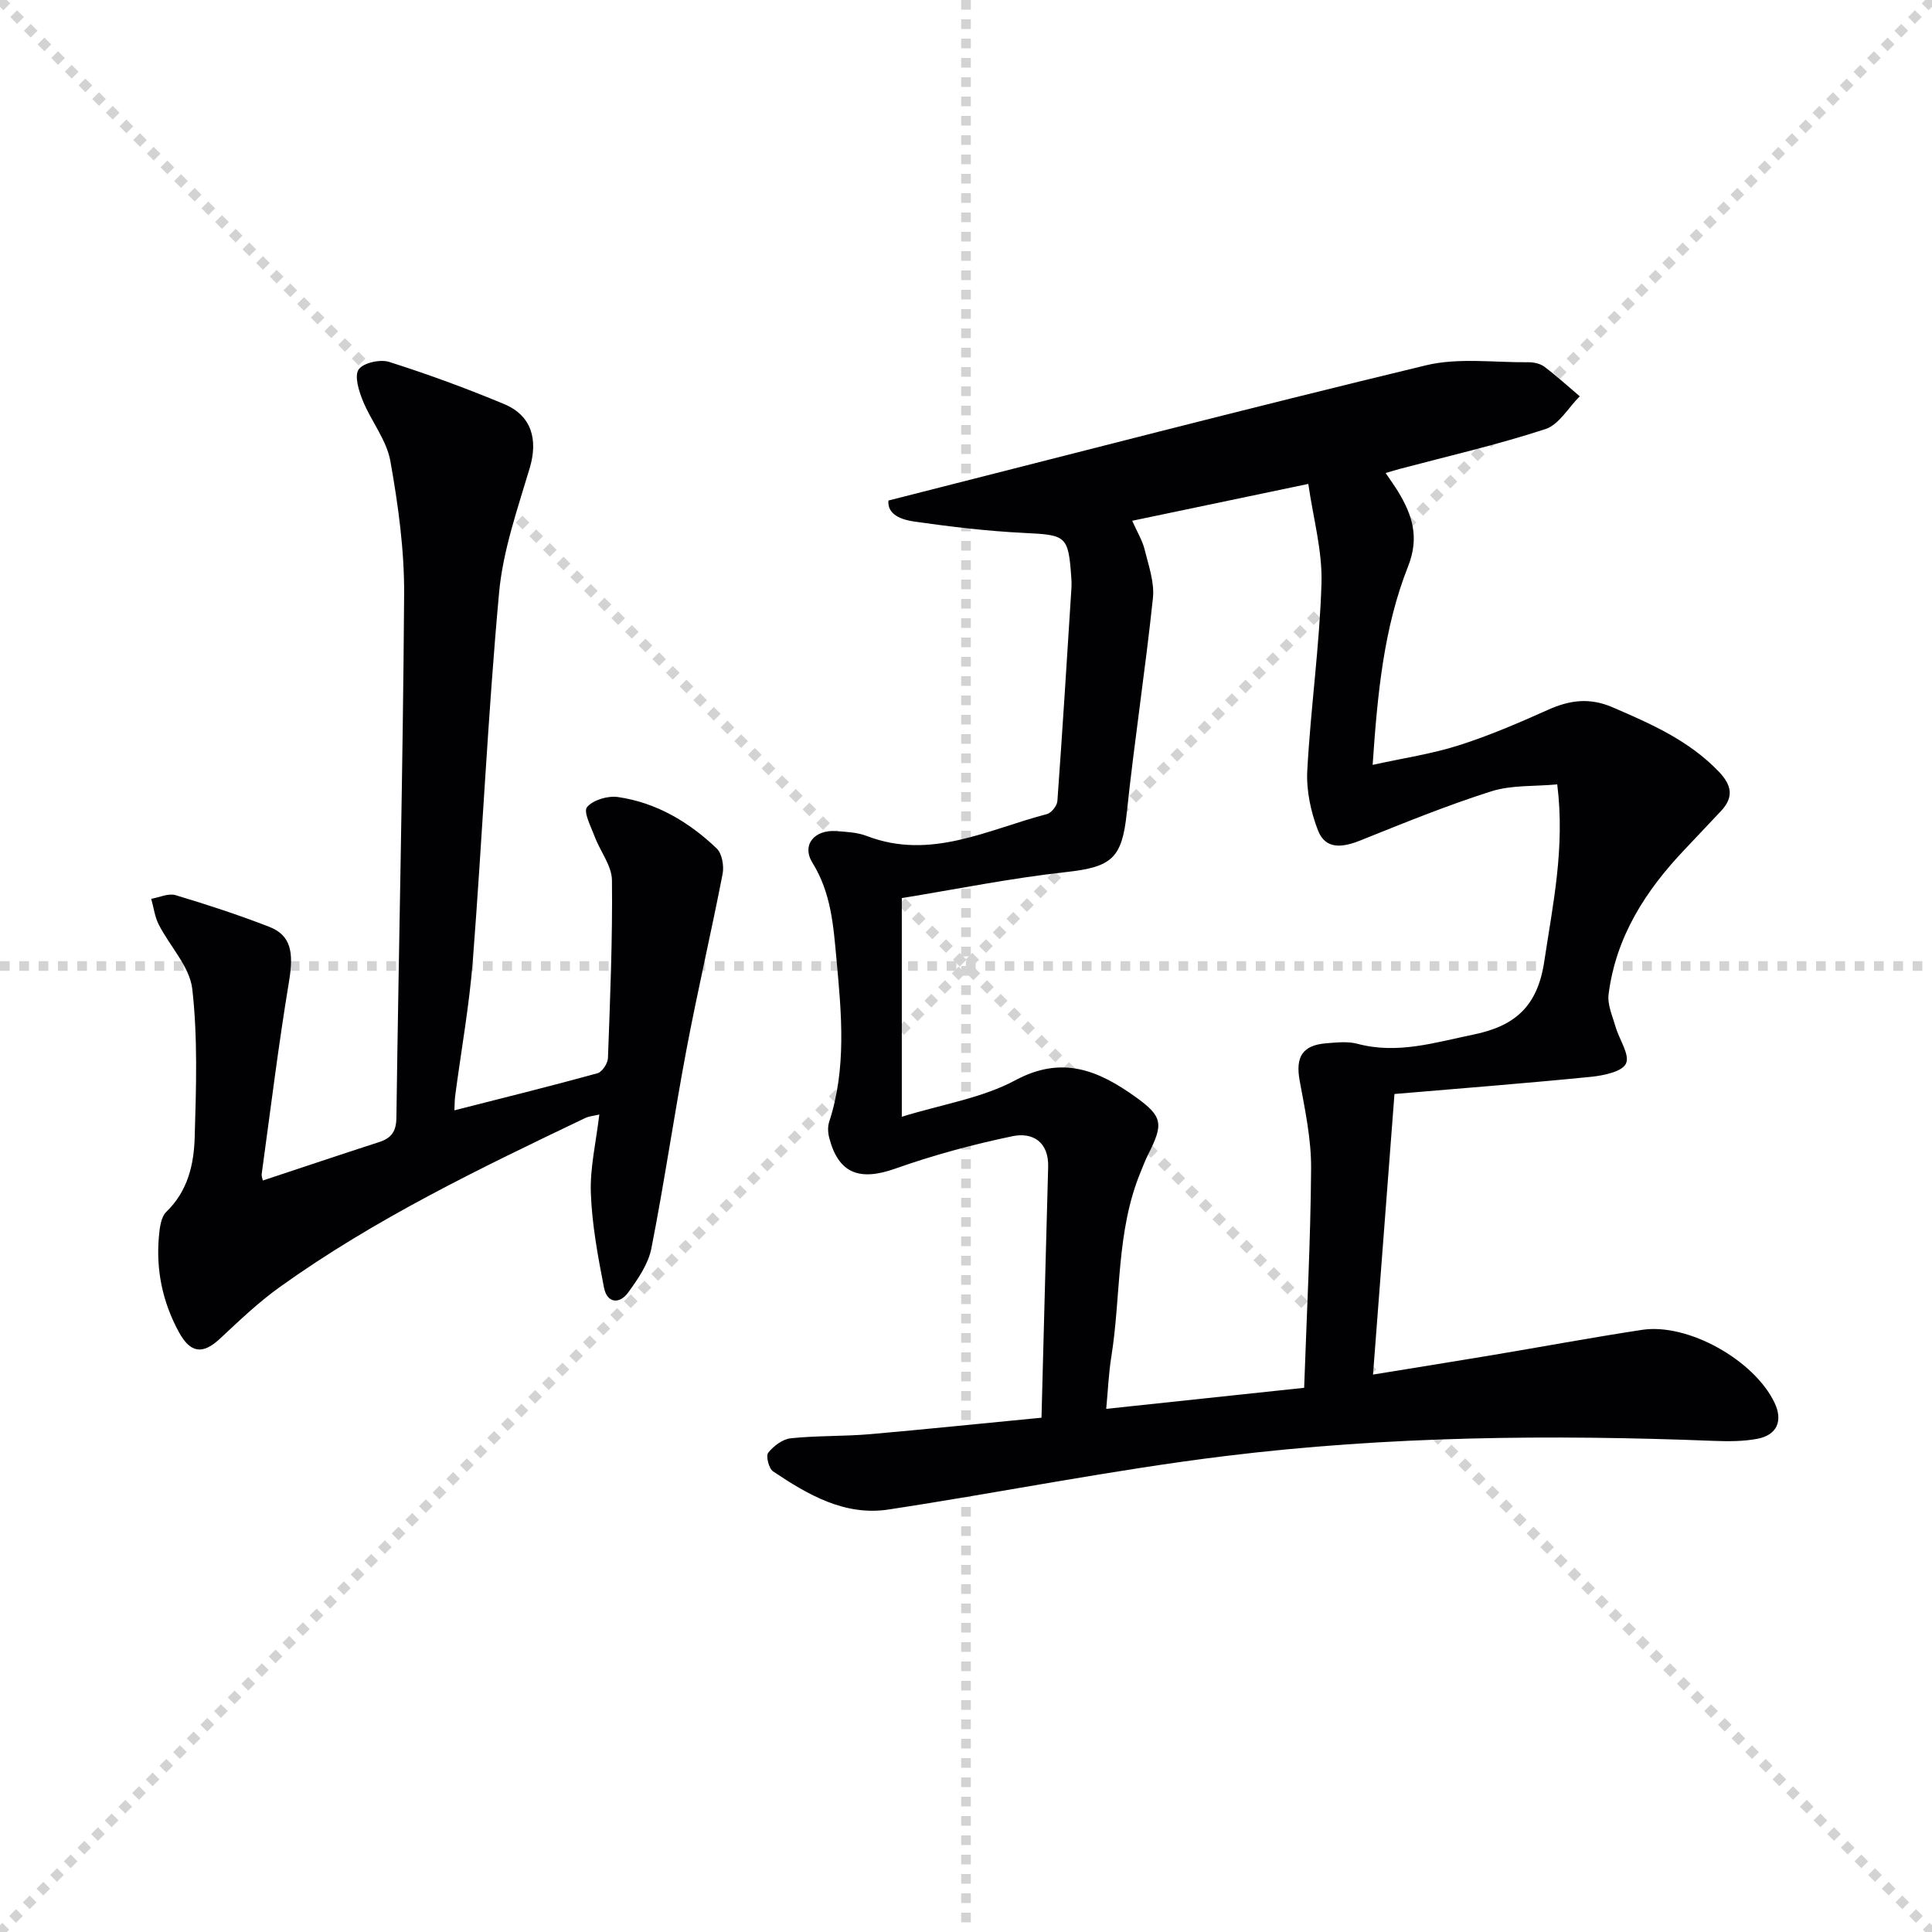 <svg enable-background="new 0 0 400 400" viewBox="0 0 400 400" xmlns="http://www.w3.org/2000/svg"><g stroke="lightgray" stroke-dasharray="1,1" stroke-width="1" transform="scale(2, 2)"><line x1="0" y1="0" x2="200" y2="200"></line><line x1="200" y1="0" x2="0" y2="200"></line><line x1="100" y1="0" x2="100" y2="200"></line><line x1="0" y1="100" x2="200" y2="100"></line></g><g fill="#010104"><path d="m215.63 293.52c.47-17.8.91-34.86 1.38-51.92.14-5.21-3.24-7.23-7.39-6.36-8.21 1.71-16.39 3.92-24.29 6.72-7.38 2.61-11.74 1.01-13.65-6.4-.27-1.03-.34-2.29-.01-3.28 3.61-11.07 2.57-22.31 1.52-33.6-.64-6.96-1.08-13.75-4.98-20.05-2.3-3.7.42-6.88 4.88-6.56 2.15.15 4.42.26 6.39 1.02 13.25 5.08 25.07-1.37 37.27-4.54.92-.24 2.1-1.72 2.17-2.7 1.07-14.75 1.98-29.51 2.92-44.27.04-.66.01-1.33-.04-2-.61-8.69-1.05-8.81-9.72-9.24-7.61-.37-15.21-1.28-22.75-2.35-2.66-.37-5.66-1.43-5.39-4.36 37.34-9.47 74.22-19.06 111.26-27.99 6.74-1.63 14.15-.57 21.24-.64 1.11-.01 2.45.28 3.31.93 2.54 1.91 4.89 4.06 7.32 6.12-2.35 2.34-4.3 5.87-7.12 6.79-9.91 3.24-20.12 5.58-30.21 8.26-.76.2-1.5.44-2.86.83 1.05 1.56 1.89 2.7 2.62 3.91 2.92 4.83 4.4 9.42 2.03 15.42-5.04 12.73-6.33 26.31-7.34 41.1 6.4-1.41 12.26-2.27 17.82-4.04 6.31-2.01 12.44-4.65 18.49-7.36 4.49-2.02 8.62-2.57 13.35-.53 7.99 3.44 15.84 6.88 22.02 13.34 2.69 2.81 3.14 5.29.42 8.17-2.52 2.66-5.01 5.33-7.54 7.99-8.08 8.5-14.21 18.06-15.71 29.94-.27 2.16.82 4.53 1.46 6.75.74 2.6 2.97 5.73 2.15 7.56-.75 1.69-4.63 2.5-7.22 2.76-13.52 1.35-27.08 2.4-40.72 3.56-1.51 19.71-2.93 38.37-4.44 58.09 8.42-1.37 16.36-2.64 24.29-3.96 10.48-1.75 20.92-3.7 31.42-5.3 9.5-1.44 23.18 6.25 27.41 15.07 1.79 3.74.56 6.71-3.56 7.49-2.91.55-5.97.54-8.95.43-33.79-1.33-67.57-.99-101.13 3.13-23.37 2.86-46.51 7.54-69.8 11.08-9.08 1.38-16.7-3.07-23.9-7.9-.88-.59-1.52-3.2-1-3.86 1.1-1.39 2.98-2.81 4.67-2.99 5.45-.57 10.97-.38 16.43-.85 11.4-1 22.79-2.19 35.48-3.41zm54.38-6.19c.54-15.54 1.34-30.49 1.44-45.44.04-6.04-1.26-12.13-2.36-18.11-.91-4.92.52-7.38 5.5-7.78 2.15-.17 4.45-.43 6.47.11 8.3 2.21 16.04-.28 24.03-1.92 8.66-1.77 13.25-5.92 14.63-15.11 1.77-11.83 4.33-23.49 2.69-36.68-4.68.44-9.44.1-13.67 1.44-9.15 2.9-18.08 6.55-27 10.13-3.68 1.48-7.29 2.06-8.88-2.08-1.49-3.86-2.43-8.29-2.2-12.4.7-12.93 2.55-25.8 2.94-38.72.2-6.73-1.72-13.52-2.73-20.58-12.93 2.71-24.37 5.1-36.46 7.63 1.07 2.41 2.12 4.1 2.57 5.94.81 3.31 2.07 6.8 1.72 10.07-1.56 14.84-3.85 29.61-5.41 44.45-.99 9.41-3.07 11.22-12.55 12.27-11.45 1.26-22.79 3.56-34.03 5.39v45.27c8.35-2.58 16.61-3.85 23.56-7.58 9.74-5.22 17.28-1.92 24.83 3.48 5.7 4.08 5.79 5.61 2.61 11.92-.6 1.18-1.07 2.43-1.57 3.66-5.06 12.25-4.02 25.47-6.05 38.2-.56 3.48-.7 7.03-1.06 10.8 14.05-1.5 27.24-2.9 40.98-4.36z"/><path d="m54.42 244.41c8.07-2.67 16.05-5.36 24.06-7.95 2.53-.82 3.55-2.17 3.59-5.03.49-36.11 1.36-72.22 1.6-108.33.06-9.22-1.23-18.55-2.85-27.65-.78-4.35-3.97-8.23-5.7-12.48-.83-2.04-1.79-5.13-.86-6.48.95-1.38 4.45-2.15 6.31-1.56 8.06 2.56 16.03 5.48 23.83 8.74 5.7 2.39 7.01 7.38 5.28 13.21-2.53 8.5-5.55 17.09-6.35 25.83-2.32 25.31-3.47 50.72-5.43 76.07-.73 9.41-2.43 18.74-3.66 28.11-.12.93-.1 1.88-.16 2.99 10.12-2.58 19.9-5 29.61-7.67.97-.27 2.14-2.04 2.18-3.15.45-12.26.96-24.54.83-36.8-.03-3.01-2.41-5.96-3.55-8.99-.78-2.07-2.41-5.18-1.62-6.15 1.23-1.5 4.33-2.41 6.42-2.1 7.95 1.15 14.69 5.16 20.43 10.64 1.11 1.06 1.55 3.62 1.23 5.27-2.36 12.16-5.19 24.23-7.49 36.4-2.58 13.68-4.57 27.48-7.26 41.14-.64 3.24-2.78 6.34-4.79 9.11-1.83 2.52-4.39 2.23-5.02-.99-1.26-6.46-2.48-13-2.72-19.55-.2-5.23 1.07-10.52 1.75-16.29-1.22.29-2.15.35-2.93.73-21.76 10.4-43.51 20.86-63.2 34.97-4.43 3.17-8.42 6.98-12.41 10.71-3.6 3.36-6.15 2.99-8.54-1.43-3.35-6.19-4.72-12.77-4.1-19.73.16-1.76.41-4.02 1.54-5.11 4.46-4.3 5.71-9.82 5.87-15.45.3-10.23.65-20.55-.5-30.67-.53-4.65-4.66-8.85-6.95-13.36-.82-1.62-1.05-3.54-1.55-5.32 1.69-.29 3.56-1.2 5.03-.76 6.52 1.95 13.01 4.08 19.36 6.54 4.58 1.77 5.14 5.32 4.14 11.32-2.2 13.24-3.83 26.58-5.66 39.88-.07.41.15.9.24 1.34z"/></g></svg>